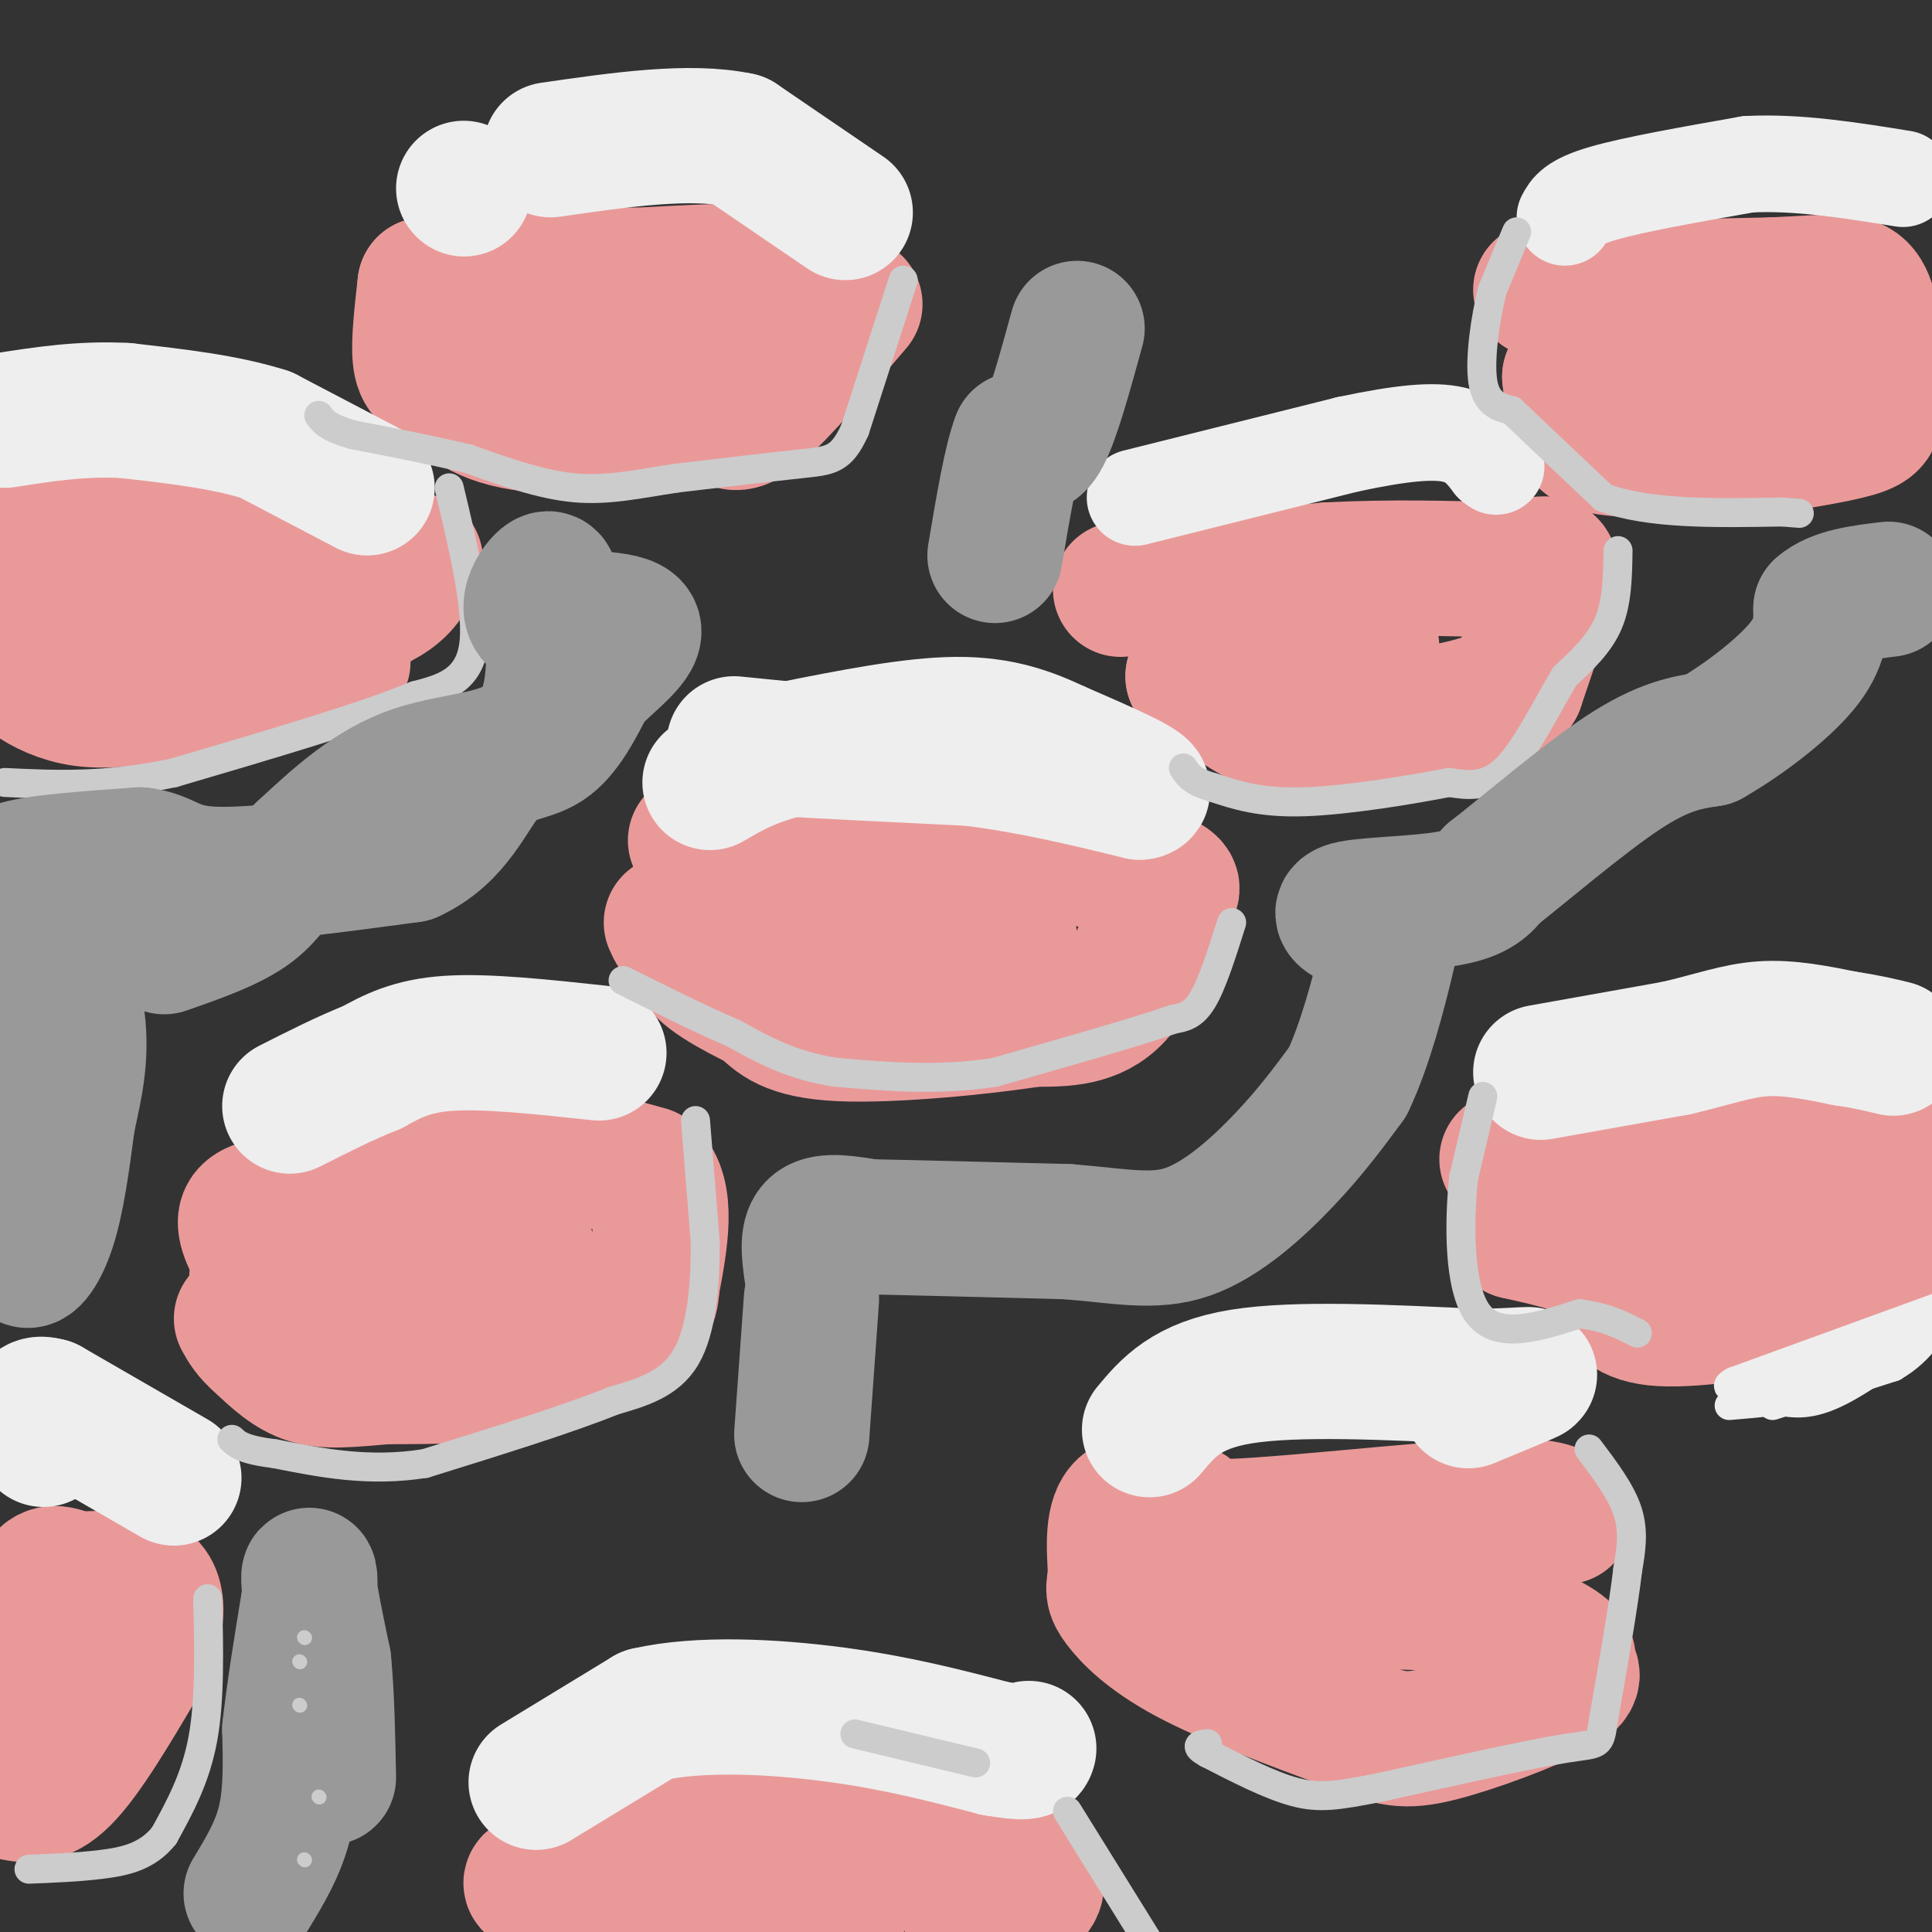 <svg viewBox='0 0 400 400' version='1.1' xmlns='http://www.w3.org/2000/svg' xmlns:xlink='http://www.w3.org/1999/xlink'><rect x="0" y="0" width="400" height="400" fill="#333333" stroke="none"/><g fill='none' stroke='#ea9999' stroke-width='28' stroke-linecap='round' stroke-linejoin='round'><path d='M110,261c0.000,0.000 -27.000,4.000 -27,4'/><path d='M83,265c-9.844,1.600 -20.956,3.600 -26,3c-5.044,-0.600 -4.022,-3.800 -3,-7'/><path d='M54,261c-1.533,-2.956 -3.867,-6.844 -3,-9c0.867,-2.156 4.933,-2.578 9,-3'/><path d='M60,249c9.500,-2.000 28.750,-5.500 48,-9'/><path d='M108,240c12.333,-1.000 19.167,1.000 26,3'/><path d='M134,243c4.500,4.333 2.750,13.667 1,23'/><path d='M135,266c-0.244,4.689 -1.356,4.911 -6,7c-4.644,2.089 -12.822,6.044 -21,10'/><path d='M108,283c-8.167,2.000 -18.083,2.000 -28,2'/><path d='M80,285c-7.467,0.622 -12.133,1.178 -16,0c-3.867,-1.178 -6.933,-4.089 -10,-7'/><path d='M54,278c-2.333,-2.000 -3.167,-3.500 -4,-5'/><path d='M2,371c3.250,0.750 6.500,1.500 11,-3c4.500,-4.500 10.250,-14.250 16,-24'/><path d='M29,344c3.321,-6.417 3.625,-10.458 3,-13c-0.625,-2.542 -2.179,-3.583 -5,-4c-2.821,-0.417 -6.911,-0.208 -11,0'/><path d='M16,327c-3.000,-0.667 -5.000,-2.333 -7,0c-2.000,2.333 -4.000,8.667 -6,15'/><path d='M3,342c-1.167,3.167 -1.083,3.583 -1,4'/><path d='M144,174c0.000,0.000 24.000,-2.000 24,-2'/><path d='M168,172c12.978,-0.489 33.422,-0.711 43,0c9.578,0.711 8.289,2.356 7,4'/><path d='M218,176c5.978,1.778 17.422,4.222 22,6c4.578,1.778 2.289,2.889 0,4'/><path d='M240,186c-1.244,4.844 -4.356,14.956 -9,20c-4.644,5.044 -10.822,5.022 -17,5'/><path d='M214,211c-10.822,1.711 -29.378,3.489 -40,3c-10.622,-0.489 -13.311,-3.244 -16,-6'/><path d='M158,208c-6.178,-2.889 -13.622,-7.111 -13,-9c0.622,-1.889 9.311,-1.444 18,-1'/><path d='M163,198c9.500,-0.667 24.250,-1.833 39,-3'/><path d='M202,195c7.667,-0.500 7.333,-0.250 7,0'/><path d='M209,195c-8.167,0.333 -32.083,1.167 -56,2'/><path d='M153,197c-11.667,-0.667 -12.833,-3.333 -14,-6'/><path d='M86,116c-1.000,2.417 -2.000,4.833 -5,7c-3.000,2.167 -8.000,4.083 -13,6'/><path d='M68,129c-6.111,2.133 -14.889,4.467 -23,4c-8.111,-0.467 -15.556,-3.733 -23,-7'/><path d='M22,126c-6.733,-1.622 -12.067,-2.178 -15,-4c-2.933,-1.822 -3.467,-4.911 -4,-8'/><path d='M3,114c5.667,-1.500 21.833,-1.250 38,-1'/><path d='M41,113c10.333,-0.333 17.167,-0.667 24,-1'/><path d='M177,63c-7.750,9.083 -15.500,18.167 -20,22c-4.500,3.833 -5.750,2.417 -7,1'/><path d='M150,86c-8.689,0.956 -26.911,2.844 -38,2c-11.089,-0.844 -15.044,-4.422 -19,-8'/><path d='M93,80c-4.333,-1.911 -5.667,-2.689 -6,-6c-0.333,-3.311 0.333,-9.156 1,-15'/><path d='M88,59c7.500,-2.833 25.750,-2.417 44,-2'/><path d='M132,57c12.933,-0.667 23.267,-1.333 22,0c-1.267,1.333 -14.133,4.667 -27,8'/><path d='M127,65c-7.500,2.167 -12.750,3.583 -18,5'/><path d='M71,137c0.000,0.000 -39.000,7.000 -39,7'/><path d='M32,144c-9.583,1.321 -14.042,1.125 -18,0c-3.958,-1.125 -7.417,-3.179 -9,-5c-1.583,-1.821 -1.292,-3.411 -1,-5'/><path d='M232,122c0.000,0.000 43.000,-4.000 43,-4'/><path d='M275,118c13.167,-0.667 24.583,-0.333 36,0'/><path d='M311,118c8.133,-0.800 10.467,-2.800 10,1c-0.467,3.800 -3.733,13.400 -7,23'/><path d='M314,142c-7.333,5.167 -22.167,6.583 -37,8'/><path d='M277,150c-8.156,1.689 -10.044,1.911 -14,0c-3.956,-1.911 -9.978,-5.956 -16,-10'/><path d='M247,140c3.500,-2.667 20.250,-4.333 37,-6'/><path d='M319,60c0.000,0.000 48.000,-1.000 48,-1'/><path d='M367,59c11.333,-0.511 15.667,-1.289 18,1c2.333,2.289 2.667,7.644 3,13'/><path d='M388,73c0.440,4.250 0.042,8.375 0,11c-0.042,2.625 0.274,3.750 -4,5c-4.274,1.250 -13.137,2.625 -22,4'/><path d='M362,93c-8.774,0.726 -19.708,0.542 -26,0c-6.292,-0.542 -7.940,-1.440 -9,-4c-1.060,-2.560 -1.530,-6.780 -2,-11'/><path d='M325,78c4.167,-2.833 15.583,-4.417 27,-6'/><path d='M352,72c6.167,-0.167 8.083,2.417 10,5'/><path d='M312,240c0.000,0.000 50.000,-6.000 50,-6'/><path d='M362,234c13.156,-0.622 21.044,0.822 26,3c4.956,2.178 6.978,5.089 9,8'/><path d='M397,245c0.111,6.000 -4.111,17.000 -9,22c-4.889,5.000 -10.444,4.000 -16,3'/><path d='M372,270c-8.267,1.400 -20.933,3.400 -28,3c-7.067,-0.400 -8.533,-3.200 -10,-6'/><path d='M334,267c-1.733,-2.267 -1.067,-4.933 -4,-7c-2.933,-2.067 -9.467,-3.533 -16,-5'/><path d='M314,255c8.000,-1.000 36.000,-1.000 64,-1'/><path d='M378,254c11.000,-0.167 6.500,-0.083 2,0'/><path d='M324,314c-2.267,-1.356 -4.533,-2.711 -18,-2c-13.467,0.711 -38.133,3.489 -50,4c-11.867,0.511 -10.933,-1.244 -10,-3'/><path d='M246,313c-4.356,-1.311 -10.244,-3.089 -13,-1c-2.756,2.089 -2.378,8.044 -2,14'/><path d='M231,326c-0.512,3.036 -0.792,3.625 1,6c1.792,2.375 5.655,6.536 14,11c8.345,4.464 21.173,9.232 34,14'/><path d='M280,357c7.929,3.095 10.750,3.833 18,2c7.250,-1.833 18.929,-6.238 24,-9c5.071,-2.762 3.536,-3.881 2,-5'/><path d='M324,345c0.786,-1.393 1.750,-2.375 -3,-5c-4.750,-2.625 -15.214,-6.893 -25,-8c-9.786,-1.107 -18.893,0.946 -28,3'/><path d='M268,335c-5.167,0.500 -4.083,0.250 -3,0'/><path d='M201,397c3.467,-0.689 6.933,-1.378 10,-3c3.067,-1.622 5.733,-4.178 1,-7c-4.733,-2.822 -16.867,-5.911 -29,-9'/><path d='M183,378c-10.422,-2.511 -21.978,-4.289 -32,-3c-10.022,1.289 -18.511,5.644 -27,10'/><path d='M124,385c-8.067,2.622 -14.733,4.178 -14,5c0.733,0.822 8.867,0.911 17,1'/><path d='M127,391c4.778,1.400 8.222,4.400 16,5c7.778,0.600 19.889,-1.200 32,-3'/></g>
<g fill='none' stroke='#eeeeee' stroke-width='28' stroke-linecap='round' stroke-linejoin='round'><path d='M152,154c0.000,0.000 10.000,1.000 10,1'/><path d='M162,155c8.167,0.500 23.583,1.250 39,2'/><path d='M201,157c12.333,1.500 23.667,4.250 35,7'/><path d='M236,164c3.000,-0.333 -7.000,-4.667 -17,-9'/><path d='M219,155c-5.800,-2.733 -11.800,-5.067 -21,-5c-9.200,0.067 -21.600,2.533 -34,5'/><path d='M164,155c-8.500,2.000 -12.750,4.500 -17,7'/><path d='M76,101c0.000,0.000 -21.000,-11.000 -21,-11'/><path d='M55,90c-8.333,-2.667 -18.667,-3.833 -29,-5'/><path d='M26,85c-9.000,-0.500 -17.000,0.750 -25,2'/><path d='M175,44c0.000,0.000 -22.000,-15.000 -22,-15'/><path d='M153,29c-10.167,-2.167 -24.583,-0.083 -39,2'/><path d='M96,39c0.000,0.000 0.100,0.100 0.1,0.1'/><path d='M124,218c-11.583,-1.250 -23.167,-2.500 -31,-2c-7.833,0.500 -11.917,2.750 -16,5'/><path d='M77,221c-5.500,2.167 -11.250,5.083 -17,8'/><path d='M36,306c0.000,0.000 -26.000,-15.000 -26,-15'/><path d='M10,291c-4.500,-1.333 -2.750,2.833 -1,7'/><path d='M111,369c0.000,0.000 23.000,-14.000 23,-14'/><path d='M134,355c10.778,-2.489 26.222,-1.711 39,0c12.778,1.711 22.889,4.356 33,7'/><path d='M206,362c6.667,1.167 6.833,0.583 7,0'/><path d='M238,296c3.833,-4.583 7.667,-9.167 19,-11c11.333,-1.833 30.167,-0.917 49,0'/><path d='M306,285c10.378,-0.222 11.822,-0.778 10,0c-1.822,0.778 -6.911,2.889 -12,5'/><path d='M319,222c0.000,0.000 28.000,-5.000 28,-5'/><path d='M347,217c7.600,-1.756 12.600,-3.644 18,-4c5.400,-0.356 11.200,0.822 17,2'/><path d='M382,215c4.500,0.667 7.250,1.333 10,2'/></g>
<g fill='none' stroke='#eeeeee' stroke-width='6' stroke-linecap='round' stroke-linejoin='round'><path d='M367,291c0.000,0.000 25.000,-8.000 25,-8'/><path d='M392,283c6.000,-3.500 8.500,-8.250 11,-13'/><path d='M403,270c0.000,0.000 -44.000,16.000 -44,16'/><path d='M359,286c-4.667,2.500 5.667,0.750 16,-1'/><path d='M375,285c6.833,-1.833 15.917,-5.917 25,-10'/><path d='M400,275c4.167,-1.667 2.083,-0.833 0,0'/><path d='M400,275c-3.644,2.800 -12.756,9.800 -19,13c-6.244,3.200 -9.622,2.600 -13,2'/><path d='M368,290c-3.833,0.500 -6.917,0.750 -10,1'/></g>
<g fill='none' stroke='#eeeeee' stroke-width='20' stroke-linecap='round' stroke-linejoin='round'><path d='M235,103c0.000,0.000 44.000,-11.000 44,-11'/><path d='M279,92c11.378,-2.422 17.822,-2.978 22,-2c4.178,0.978 6.089,3.489 8,6'/><path d='M309,96c1.333,1.000 0.667,0.500 0,0'/><path d='M324,45c0.833,-1.583 1.667,-3.167 8,-5c6.333,-1.833 18.167,-3.917 30,-6'/><path d='M362,34c10.333,-0.500 21.167,1.250 32,3'/></g>
<g fill='none' stroke='#cccccc' stroke-width='6' stroke-linecap='round' stroke-linejoin='round'><path d='M335,114c-0.083,5.333 -0.167,10.667 -2,15c-1.833,4.333 -5.417,7.667 -9,11'/><path d='M324,140c-3.533,5.800 -7.867,14.800 -12,19c-4.133,4.200 -8.067,3.600 -12,3'/><path d='M300,162c-7.689,1.489 -20.911,3.711 -30,4c-9.089,0.289 -14.044,-1.356 -19,-3'/><path d='M251,163c-4.167,-1.167 -5.083,-2.583 -6,-4'/><path d='M255,191c-2.000,6.333 -4.000,12.667 -6,16c-2.000,3.333 -4.000,3.667 -6,4'/><path d='M243,211c-7.167,2.500 -22.083,6.750 -37,11'/><path d='M206,222c-11.667,1.833 -22.333,0.917 -33,0'/><path d='M173,222c-9.000,-1.333 -15.000,-4.667 -21,-8'/><path d='M152,214c-7.333,-3.167 -15.167,-7.083 -23,-11'/><path d='M144,232c0.000,0.000 2.000,25.000 2,25'/><path d='M146,257c0.089,8.822 -0.689,18.378 -4,24c-3.311,5.622 -9.156,7.311 -15,9'/><path d='M127,290c-9.000,3.667 -24.000,8.333 -39,13'/><path d='M88,303c-11.667,1.833 -21.333,-0.083 -31,-2'/><path d='M57,301c-6.667,-0.833 -7.833,-1.917 -9,-3'/><path d='M43,331c0.250,10.417 0.500,20.833 -1,29c-1.500,8.167 -4.750,14.083 -8,20'/><path d='M34,380c-3.467,4.400 -8.133,5.400 -13,6c-4.867,0.600 -9.933,0.800 -15,1'/><path d='M177,359c0.000,0.000 25.000,6.000 25,6'/><path d='M221,375c0.000,0.000 18.000,29.000 18,29'/><path d='M329,300c3.333,4.417 6.667,8.833 8,13c1.333,4.167 0.667,8.083 0,12'/><path d='M337,325c-0.833,7.167 -2.917,19.083 -5,31'/><path d='M332,356c-0.867,5.800 -0.533,4.800 -8,6c-7.467,1.200 -22.733,4.600 -38,8'/><path d='M286,370c-9.111,1.822 -12.889,2.378 -18,1c-5.111,-1.378 -11.556,-4.689 -18,-8'/><path d='M250,363c-3.000,-1.667 -1.500,-1.833 0,-2'/><path d='M93,101c3.083,12.917 6.167,25.833 5,33c-1.167,7.167 -6.583,8.583 -12,10'/><path d='M86,144c-10.333,4.333 -30.167,10.167 -50,16'/><path d='M36,160c-14.167,3.000 -24.583,2.500 -35,2'/><path d='M187,58c0.000,0.000 -10.000,31.000 -10,31'/><path d='M177,89c-2.844,6.244 -4.956,6.356 -11,7c-6.044,0.644 -16.022,1.822 -26,3'/><path d='M140,99c-7.733,1.178 -14.067,2.622 -21,2c-6.933,-0.622 -14.467,-3.311 -22,-6'/><path d='M97,95c-7.667,-1.833 -15.833,-3.417 -24,-5'/><path d='M73,90c-5.167,-1.500 -6.083,-2.750 -7,-4'/><path d='M314,48c0.000,0.000 -5.000,12.000 -5,12'/><path d='M309,60c-1.489,5.822 -2.711,14.378 -2,19c0.711,4.622 3.356,5.311 6,6'/><path d='M313,85c4.167,4.000 11.583,11.000 19,18'/><path d='M332,103c9.333,3.500 23.167,3.250 37,3'/><path d='M369,106c6.167,0.500 3.083,0.250 0,0'/><path d='M307,227c0.000,0.000 -4.000,17.000 -4,17'/><path d='M303,244c-0.889,8.867 -1.111,22.533 3,28c4.111,5.467 12.556,2.733 21,0'/><path d='M327,272c5.500,0.667 8.750,2.333 12,4'/></g>
<g fill='none' stroke='#999999' stroke-width='28' stroke-linecap='round' stroke-linejoin='round'><path d='M14,198c0.000,0.000 0.100,0.100 0.1,0.1'/><path d='M6,213c1.917,2.083 3.833,4.167 4,9c0.167,4.833 -1.417,12.417 -3,20'/><path d='M7,242c-1.167,7.262 -2.583,15.417 -2,18c0.583,2.583 3.167,-0.405 5,-6c1.833,-5.595 2.917,-13.798 4,-22'/><path d='M14,232c1.440,-6.821 3.042,-12.875 2,-21c-1.042,-8.125 -4.726,-18.321 -7,-23c-2.274,-4.679 -3.137,-3.839 -4,-3'/><path d='M5,185c-2.222,-1.444 -5.778,-3.556 -2,-5c3.778,-1.444 14.889,-2.222 26,-3'/><path d='M29,177c5.556,0.600 6.444,3.600 15,4c8.556,0.400 24.778,-1.800 41,-4'/><path d='M85,177c9.357,-4.262 12.250,-12.917 16,-17c3.750,-4.083 8.357,-3.595 12,-6c3.643,-2.405 6.321,-7.702 9,-13'/><path d='M122,141c4.289,-4.378 10.511,-8.822 9,-11c-1.511,-2.178 -10.756,-2.089 -20,-2'/><path d='M111,128c-2.711,-2.311 0.511,-7.089 2,-8c1.489,-0.911 1.244,2.044 1,5'/><path d='M114,125c0.690,6.310 1.917,19.583 -3,26c-4.917,6.417 -15.976,5.976 -25,9c-9.024,3.024 -16.012,9.512 -23,16'/><path d='M63,176c-5.222,4.800 -6.778,8.800 -11,12c-4.222,3.200 -11.111,5.600 -18,8'/><path d='M52,392c2.833,-4.667 5.667,-9.333 7,-15c1.333,-5.667 1.167,-12.333 1,-19'/><path d='M60,358c0.833,-7.667 2.417,-17.333 4,-27'/><path d='M64,331c0.489,-5.578 -0.289,-6.022 0,-3c0.289,3.022 1.644,9.511 3,16'/><path d='M67,344c0.667,6.667 0.833,15.333 1,24'/><path d='M166,297c0.000,0.000 2.000,-28.000 2,-28'/><path d='M168,263c-0.500,-3.750 -1.000,-7.500 1,-9c2.000,-1.500 6.500,-0.750 11,0'/><path d='M180,254c8.667,0.167 24.833,0.583 41,1'/><path d='M221,255c10.964,0.857 17.875,2.500 25,0c7.125,-2.500 14.464,-9.143 20,-15c5.536,-5.857 9.268,-10.929 13,-16'/><path d='M279,224c3.750,-7.798 6.625,-19.292 8,-25c1.375,-5.708 1.250,-5.631 0,-6c-1.250,-0.369 -3.625,-1.185 -6,-2'/><path d='M281,191c-2.238,-0.929 -4.833,-2.250 -1,-3c3.833,-0.750 14.095,-0.929 20,-2c5.905,-1.071 7.452,-3.036 9,-5'/><path d='M309,181c6.600,-5.133 18.600,-15.467 27,-21c8.400,-5.533 13.200,-6.267 18,-7'/><path d='M354,153c6.844,-3.889 14.956,-10.111 19,-15c4.044,-4.889 4.022,-8.444 4,-12'/><path d='M377,126c3.000,-2.667 8.500,-3.333 14,-4'/><path d='M223,68c-2.500,9.083 -5.000,18.167 -7,22c-2.000,3.833 -3.500,2.417 -5,1'/><path d='M211,91c-1.667,4.167 -3.333,14.083 -5,24'/></g>
<g fill='none' stroke='#cccccc' stroke-width='3' stroke-linecap='round' stroke-linejoin='round'><path d='M62,353c0.000,0.000 0.100,0.100 0.1,0.1'/><path d='M62,344c0.000,0.000 0.100,0.100 0.1,0.1'/><path d='M63,339c0.000,0.000 0.100,0.100 0.1,0.1'/><path d='M66,372c0.000,0.000 0.100,0.100 0.1,0.1'/><path d='M63,385c0.000,0.000 0.100,0.100 0.1,0.1'/></g>
</svg>